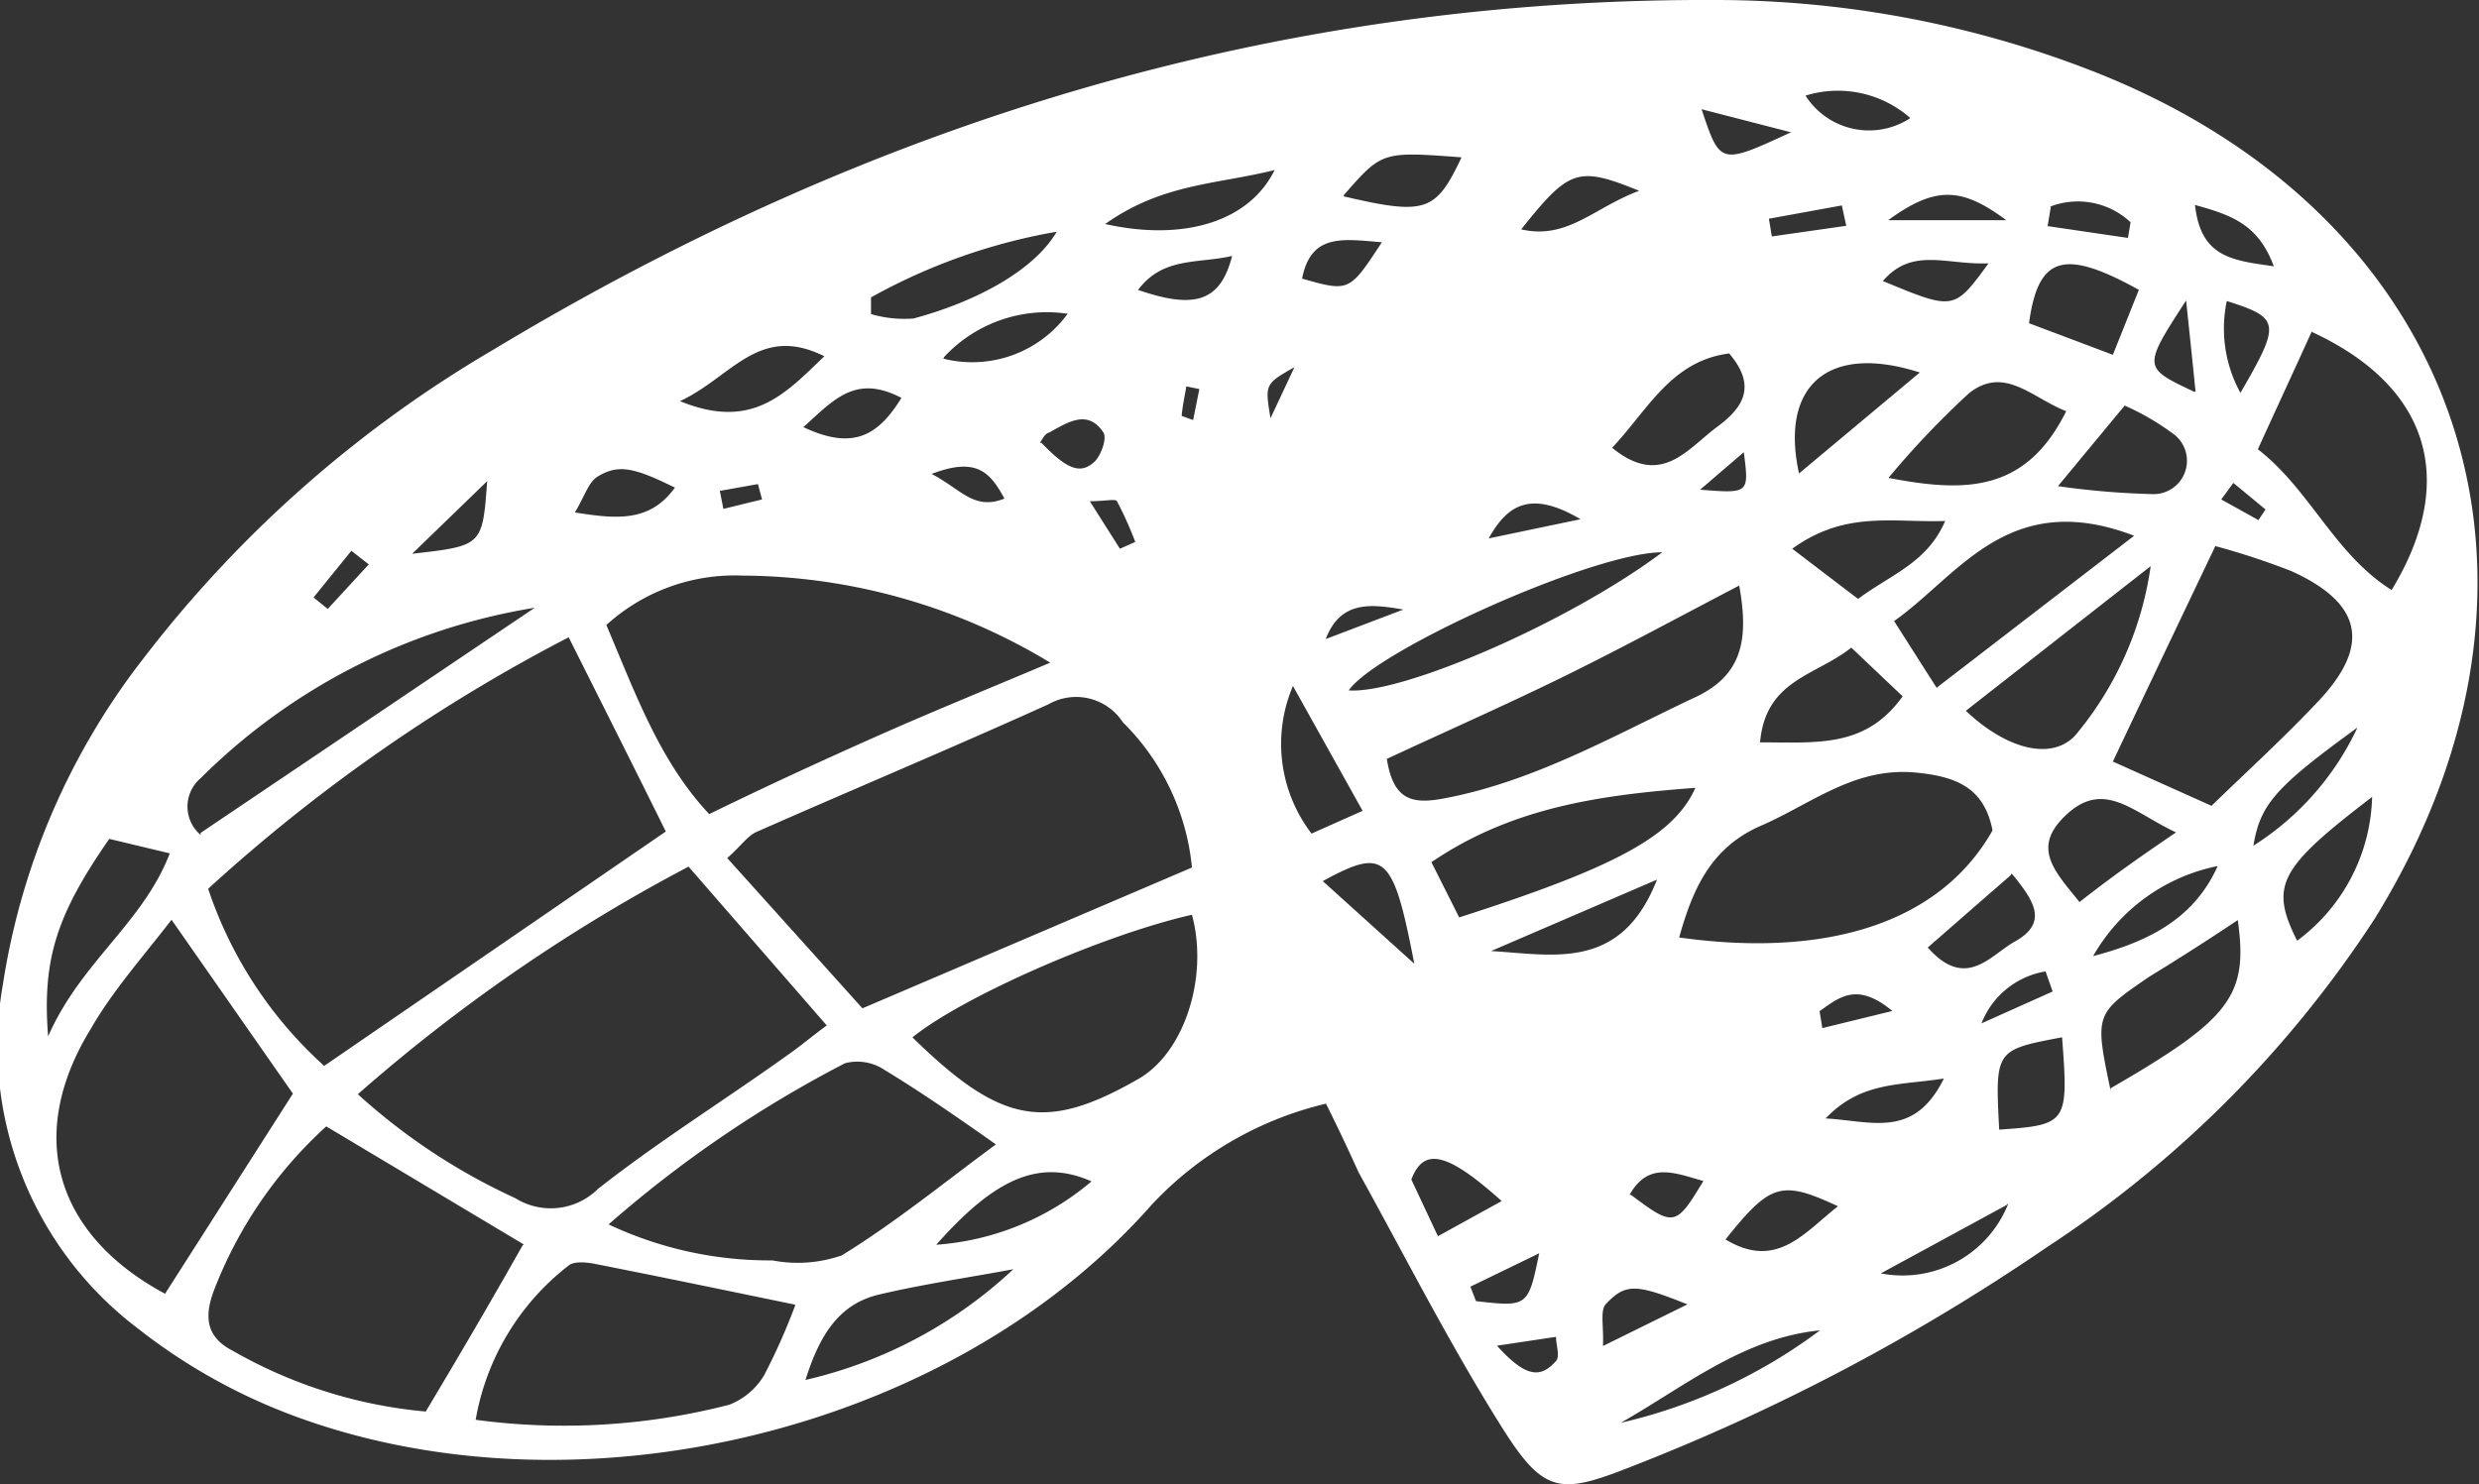 <?xml version="1.0" encoding="UTF-8"?> <svg xmlns="http://www.w3.org/2000/svg" viewBox="0 0 83.96 50.28"><rect x="0" y="0" width="83.96" height="50.28" fill="#333333" stroke="none"/> <defs> <style>.a{fill:#fff;}</style> </defs> <title>6a</title> <path class="a" d="M285.21,294.8a11.8,11.8,0,0,0-5.9,3.42C272.46,306,259.64,309,250,305.28a19.53,19.53,0,0,1-5-2.84,12,12,0,0,1-4.6-11.69,23.87,23.87,0,0,1,4.81-11.1,41.08,41.08,0,0,1,11.81-10.4c12.73-7.67,26.47-11.91,41.42-11.84a35.2,35.2,0,0,1,12.66,2.38c12.63,4.9,16.76,17.2,9.63,28.74a38.1,38.1,0,0,1-11.1,11.13,69.7,69.7,0,0,1-14.19,7.48c-2.27.89-2.85.86-4.2-1.26-1.79-2.83-3.31-5.83-4.93-8.76C286,296.43,285.66,295.71,285.21,294.8ZM259.56,279a56.84,56.84,0,0,0-12.21,8.52,14.08,14.08,0,0,0,3.93,6l11.57-7.94C261.79,283.44,260.76,281.39,259.56,279Zm-7.14,15.48a20.76,20.76,0,0,0,5.33,3.52,2.27,2.27,0,0,0,2.8-.31c2.06-1.62,4.28-3,6.43-4.54.43-.3.83-.64,1.32-1l-4.68-5.38A57.53,57.53,0,0,0,252.42,294.48Zm17.09-2.91,11.16-4.77a8,8,0,0,0-2.34-4.92,1.89,1.89,0,0,0-2.52-.61c-3.27,1.48-6.59,2.87-9.88,4.32-.32.14-.54.49-1,.89Zm-8.68-13c1,2.35,1.81,4.63,3.49,6.42,2.05-1,3.84-1.82,5.66-2.63s3.69-1.57,5.89-2.5a20.28,20.28,0,0,0-10.43-2.95A6.46,6.46,0,0,0,260.83,278.59Zm-2.79,21-6.69-4a14.54,14.54,0,0,0-3.82,5.6c-.31.85-.25,1.54.65,2a16,16,0,0,0,6.54,2.06C255.86,303.32,256.9,301.55,258,299.6Zm-7.82-5.11-4.11-5.89c-1,1.29-2,2.42-2.72,3.67-2.24,3.63-1.22,7,2.5,9Zm10.67,4.42a12.77,12.77,0,0,0,5.57,1.23,4.54,4.54,0,0,0,2.35-.17c1.79-1.1,3.43-2.44,5.22-3.76-1.42-1-2.58-1.8-3.8-2.54a1.65,1.65,0,0,0-1.31-.21A40.09,40.09,0,0,0,260.89,298.91Zm6.34,2.73c-2.42-.5-4.59-.95-6.77-1.38-.3-.06-.73-.1-.91.06a8.43,8.43,0,0,0-3.14,5.22A22.44,22.44,0,0,0,265,305a2.38,2.38,0,0,0,1.18-1A21,21,0,0,0,267.23,301.64Zm40.55-16.09c-.28-1.38-1.16-1.79-2.53-1.93-2.11-.23-3.59,1.05-5.3,1.79s-2.32,2.15-2.78,3.79C302.16,289.87,306,288.69,307.78,285.55Zm7.42-.81c1.3-1.26,2.53-2.38,3.66-3.59,1.74-1.87,1.43-3.28-.95-4.36a25.09,25.09,0,0,0-2.58-.85c-1.22,2.56-2.33,4.89-3.47,7.3Zm-44,7.84c3,2.94,4.51,3.22,7.66,1.41,1.55-.89,2.38-3.44,1.81-5.56C277.67,289.08,272.86,291.19,271.17,292.58Zm28-15.3c-2.18,1.14-4.06,2.16-6,3.11s-4,1.86-5.93,2.76c.22,1.41.87,1.54,1.93,1.34,3-.56,5.67-2.08,8.41-3.38C299.26,280.35,299.55,279.18,299.21,277.28Zm19.4-8.62c-.58,1.28-1.17,2.55-1.83,4,1.77,1.37,2.59,3.55,4.53,4.77C323.57,273.66,322.56,270.49,318.61,268.66Zm-71.51,17L258.41,278a20.73,20.73,0,0,0-11.31,5.77A1.26,1.26,0,0,0,247.1,285.7Zm65.49-10.07c-4.26-1.63-5.94,1.35-8.13,2.89l1.44,2.26Zm-22.86,12.93c5.3-1.7,7.27-2.76,8-4.39-3.19.24-6.2.65-8.94,2.52Zm17.16-7c1.47,1.39,3.05,1.71,3.8.72a11.39,11.39,0,0,0,2.46-5.62Zm4.9,12.79c4.07-2.35,4.67-3.14,4.31-5.7-1,.67-2,1.31-3,1.92C311.24,291.77,311.24,291.76,311.79,294.39ZM296.6,276.12c-2.33,0-9.69,3.32-10.62,4.68C287.8,280.93,293.44,278.49,296.6,276.12Zm13.68-4.78c-1.15-.44-2.09-1.56-3.29-.61a29.59,29.59,0,0,0-2.73,2.87C306.85,274.1,308.91,274.1,310.28,271.34ZM244,285.83c-1.76,2.54-2.28,4.05-2.07,6.69,1.11-2.53,3.21-3.83,4.12-6.2Zm30.67,14.57c-1.54.29-3.09.51-4.61.87-1.34.32-2,1.36-2.48,2.89A15.31,15.31,0,0,0,274.63,300.4Zm25.28-17.84c1.91,0,3.54.19,4.79-1.56L303,279.35C301.8,280.31,300.1,280.43,299.91,282.56Zm-1.05-13.18c-2,.24-2.78,1.91-4,3.2,1.69,1.38,2.57,0,3.6-.74C299.29,271.24,299.84,270.52,298.86,269.38Zm6.42.65c-3.11-1-4.74.45-4.09,3.42ZM314,285.61c-1.43-.66-2.4-1.78-3.67-.64s-.45,1.94.4,3C311.72,287.19,312.7,286.49,314,285.61ZM310,273.88a27.19,27.19,0,0,0,3.24.27,1.13,1.13,0,0,0,.72-2,8.57,8.57,0,0,0-1.7-1Zm-23.55,11-2.36-4.23a5,5,0,0,0,.63,5ZM301,276l2.23,1.7c1.11-.83,2.34-1.22,2.95-2.64C304.39,275.12,302.8,274.7,301,276Zm-31.2-8.52,0,.57a4,4,0,0,0,1.44.15c2.26-.61,4.12-1.69,4.85-2.94A19.91,19.91,0,0,0,269.79,267.49Zm42.94-.25c-2.54-1.41-3.41-1.15-3.72,1.13l2.84,1.07Zm-2.59,25.32c-2.28.43-2.28.43-2.14,3.13C310.32,295.52,310.36,295.46,310.14,292.56Zm10.5-8.15c-3.16,2.42-3.49,3-2.55,4.88A6.25,6.25,0,0,0,320.64,284.41ZM277.73,265c2.7.6,4.89-.1,5.74-1.83C281.52,263.66,279.67,263.62,277.73,265Zm-.47,32.43c-1.73-.76-3.23-.14-5.25,2.15A9.12,9.12,0,0,0,277.26,297.44Zm17.9,8.19a18,18,0,0,0,6.78-3.14C299.32,302.74,297.34,304.4,295.16,305.63Zm16-15.81c1.78-.47,3.41-1.19,4.25-3.06A6.28,6.28,0,0,0,311.18,289.82ZM263.33,271c2.45,1,3.55-.24,4.89-1.52C266,268.37,265.08,270.19,263.33,271Zm27.47,18.63c2.1.12,4.4.7,5.62-2.42Zm-5-25.57c2.78.65,3.13.53,4-1.32C287.11,262.54,287.11,262.54,285.83,264Zm22.6,23c-1,.87-1.87,1.63-2.81,2.45,1.32,1.49,2.14.22,3-.23C309.66,288.65,309.2,287.93,308.43,287Zm11.74-5c-2.75,2-3.29,2.59-3.52,4A9.49,9.49,0,0,0,320.17,282Zm-31.94,8c-.72-3.73-1-3.94-3.1-2.8Zm14.38,8.23c-1.95-.91-2.31-.8-3.84,1.11C300.51,300.47,301.45,299.11,302.61,298.23Zm-6.7-34.39c-2.15-.88-2.42-.77-4.06,1.28C293.42,265.55,294.33,264.39,295.91,263.84Zm-23.63,5.66a4,4,0,0,0,4.21-1.52A4.75,4.75,0,0,0,272.28,269.5Zm36,28.68L304,300.55A3.85,3.85,0,0,0,308.32,298.18ZM289,299.29l2.16-1.19c-1.84-1.65-2.64-1.84-3.06-.73Zm-25.82-25.35c-1.38-.68-1.92-.82-2.63-.39-.32.19-.45.68-.78,1.22C261.19,275,262.31,275.1,263.15,273.94Zm4.35-2.05c1.65.77,2.5.3,3.3-1C269.28,270.08,268.55,270.94,267.5,271.89Zm48.19-4.29a4.52,4.52,0,0,0,.46,3.12C317.56,268.34,317.53,268.18,315.69,267.6Zm-36.85-.36c1.92.66,2.77.37,3.16-1.16C280.88,266.35,279.68,266.1,278.84,267.24Zm18.58,34.36c-1.74-.7-2.1-.72-2.77,0-.19.22-.06.74-.09,1.41Zm10.23-35.27c-1.45.07-2.6-.57-3.61.6C306.48,267.93,306.48,267.93,307.65,266.33Zm-20.55-.71c-1.34-.11-2.43-.32-2.73,1.23C286,267.3,286,267.3,287.1,265.62Zm21.12-.75c-1.53-1.14-2.42-1.15-4,0ZM305,261.41a3.71,3.71,0,0,0-3.55-.76A2.55,2.55,0,0,0,305,261.41Zm1.19,32.53c-1.54.25-2.84.09-4.06,1.36C303.7,295.39,305.13,296,306.14,293.94Zm8.47-23.26c-.1-1-.19-1.86-.32-3.09C312.87,269.86,312.87,269.86,314.61,270.68Zm-19.12,27.21c1.45,1.09,1.52,1.08,2.45-.47C297,297.14,296.13,296.76,295.49,297.89Zm19.1-33.55c.19,1.77,1.22,1.89,2.67,2.09C316.78,265,315.87,264.69,314.59,264.34Zm-13.65-2.44-3.06-.79C298.56,263,298.56,263,300.94,261.9Zm-46.73,14.27c2.38-.27,2.38-.27,2.54-2.46Zm21.31-3.76c.85.88,1.31,1.09,1.79.65.23-.21.44-.8.31-1-.53-.8-1.21-.34-1.83,0C275.67,272.11,275.61,272.29,275.52,272.41Zm34.19-8-.11.66,2.72.4.09-.53A2.61,2.61,0,0,0,309.71,264.42ZM290.1,301l.19.49c1.75.2,1.77.19,2.14-1.62Zm11.82-9.37.1.61,2.37-.58C303.17,290.64,302.56,291.23,301.92,291.67ZM293.83,275c-1.7-1-2.48-.48-3.11.65Zm-6,3.06c-1.07-.18-2.12-.33-2.63,1Zm15-13-.15-.69-2.47.45.1.6ZM291,303c1,1.11,1.49,1.09,2,.52.14-.16,0-.54,0-.82Zm-19.16-29.54c1,.51,1.44,1.26,2.48.84C273.85,273.45,273.41,272.87,271.87,273.46ZM309.82,291l-.24-.68a2.82,2.82,0,0,0-2.17,1.76Zm-11.94-17c1.66.13,1.66.13,1.48-1.27Zm-45.09,2.53-.59-.46-1.28,1.58.48.39Zm31.35-6.68c-1,.57-1,.57-.81,1.73ZM278.23,276l.52-.23a12.32,12.32,0,0,0-.62-1.38c-.05-.09-.39,0-.92,0Zm37.71-2.23-.41.56,1.26.7.24-.36Zm-51.26.27.12.61,1.31-.32-.14-.52Zm16.24-3.45-.44-.09c-.06.34-.13.68-.16,1,0,0,.25.09.39.14Z" transform="translate(-240.3 -257.41)"></path> </svg> 